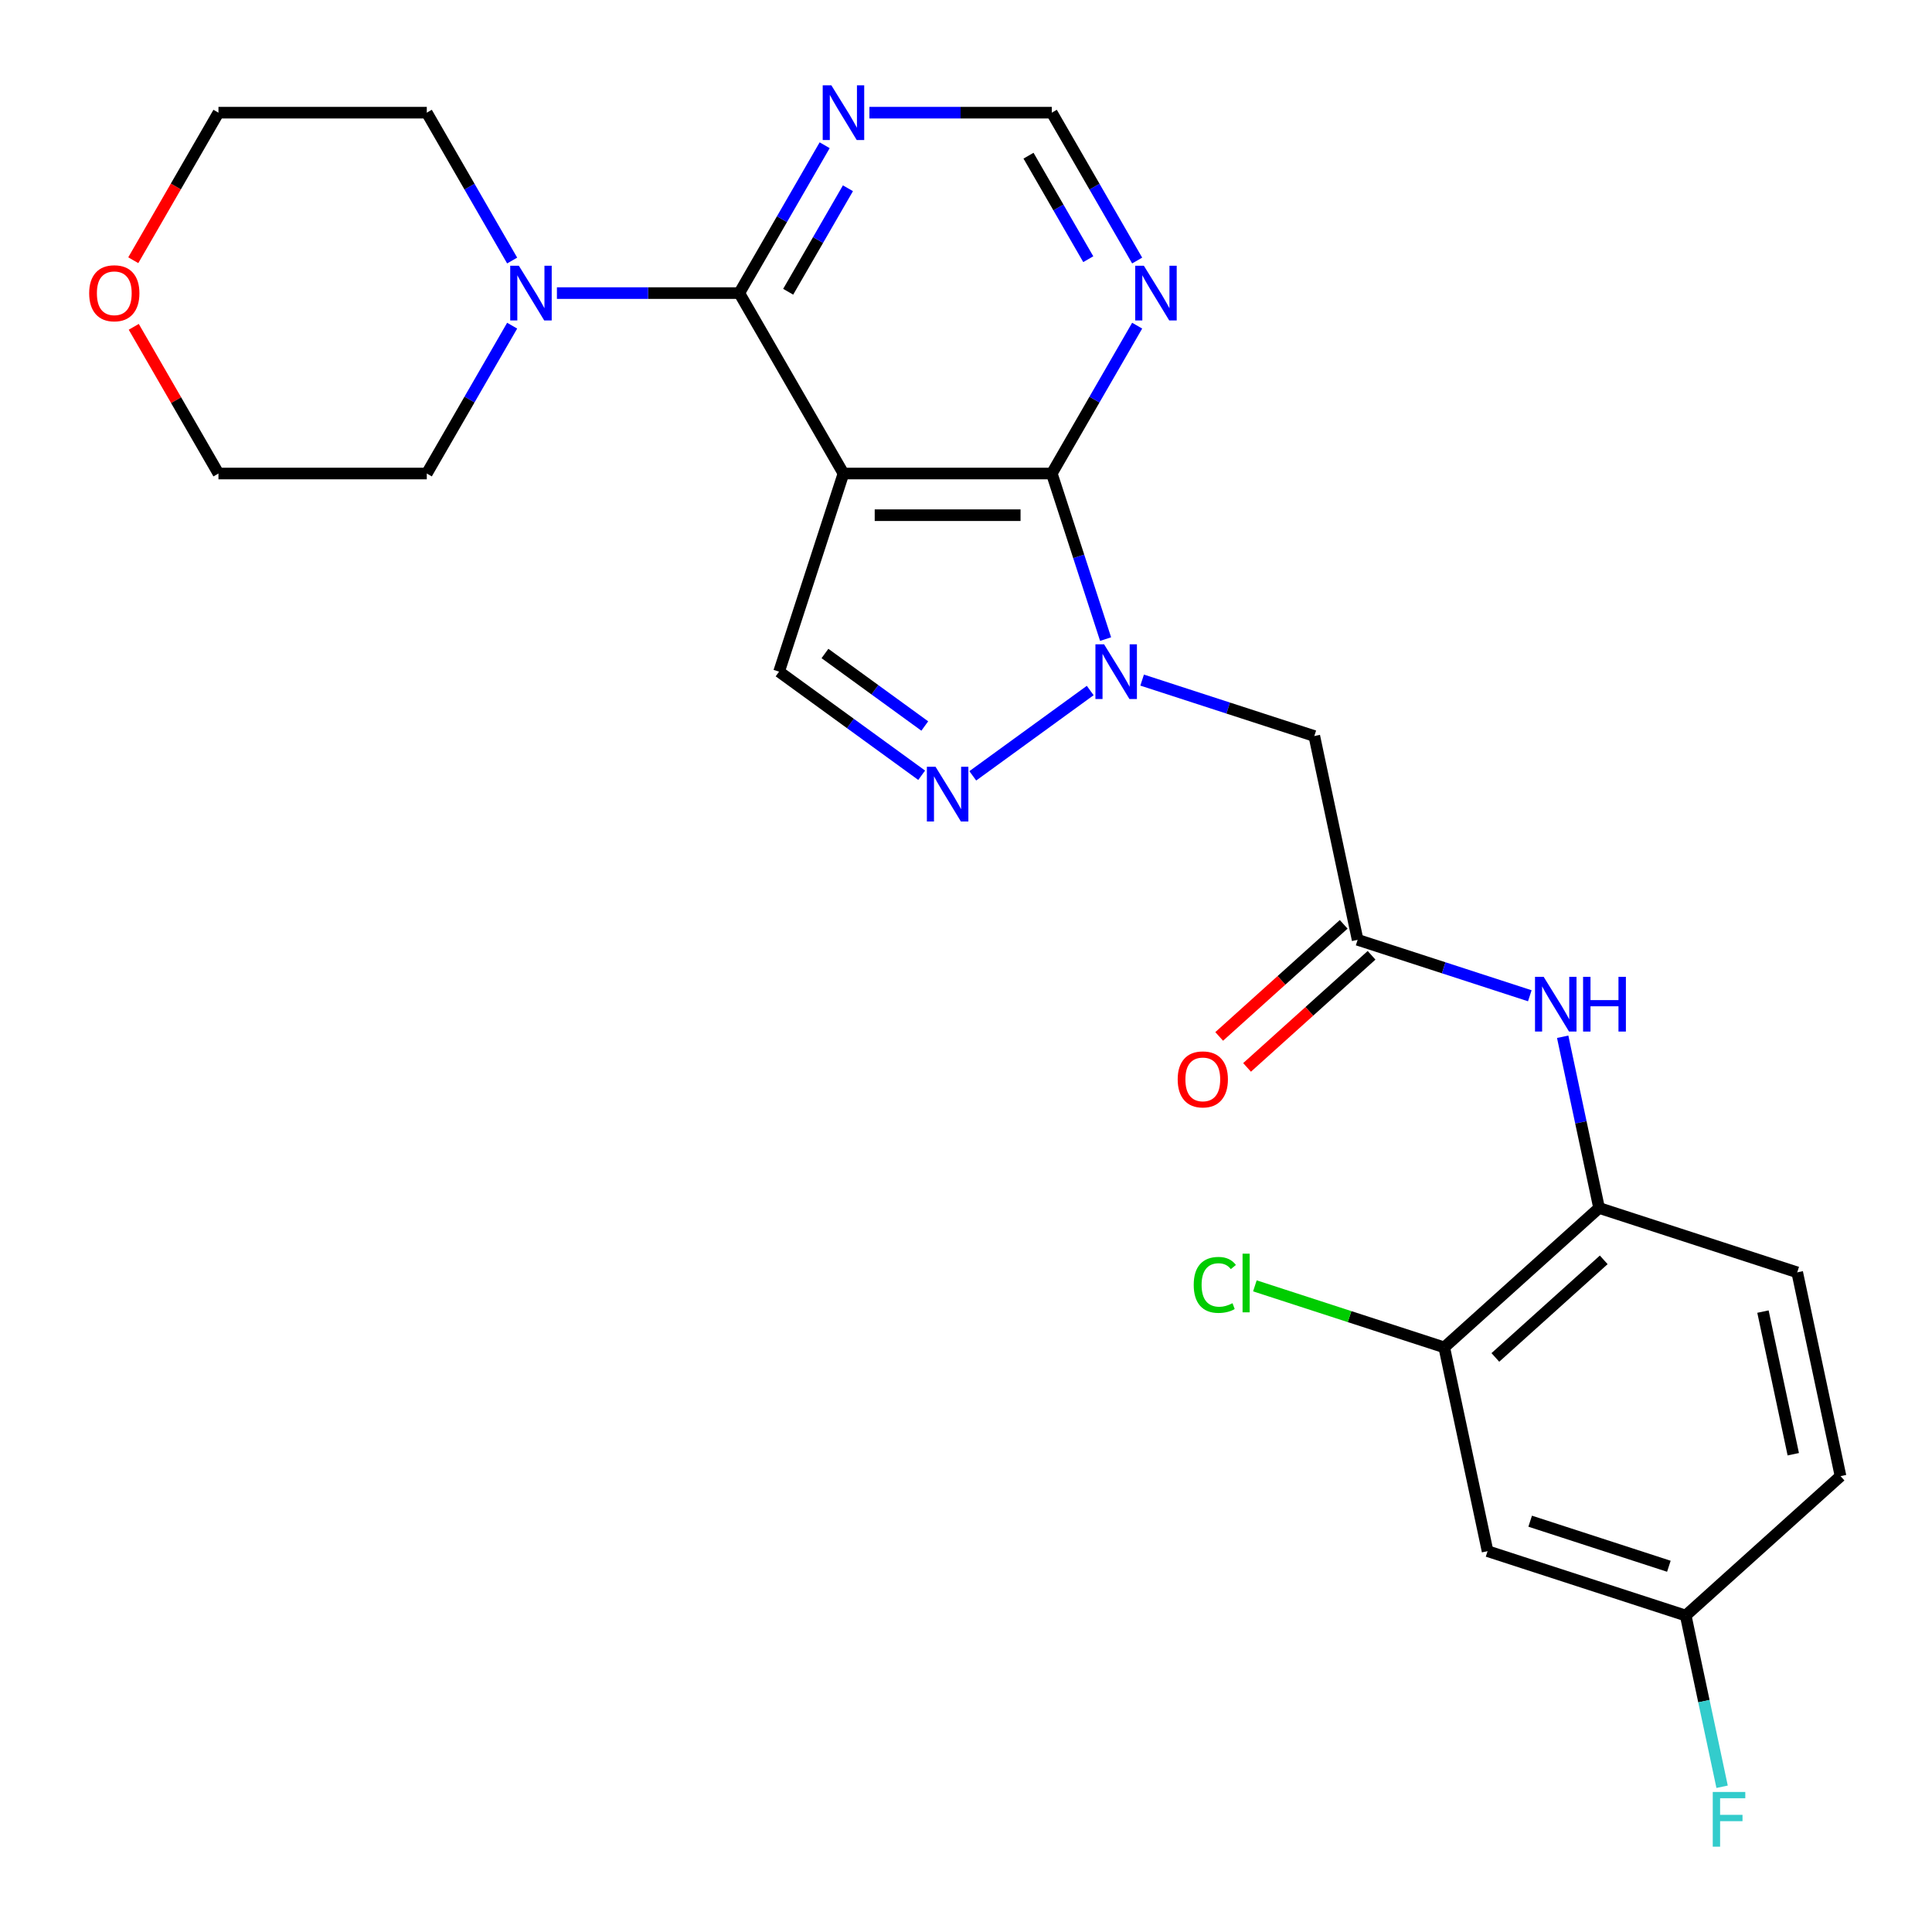 <?xml version='1.0' encoding='iso-8859-1'?>
<svg version='1.1' baseProfile='full'
              xmlns='http://www.w3.org/2000/svg'
                      xmlns:rdkit='http://www.rdkit.org/xml'
                      xmlns:xlink='http://www.w3.org/1999/xlink'
                  xml:space='preserve'
width='1000px' height='1000px' viewBox='0 0 1000 1000'>
<!-- END OF HEADER -->
<rect style='opacity:1.0;fill:#FFFFFF;stroke:none' width='1000' height='1000' x='0' y='0'> </rect>
<path class='bond-1' d='M 436.574,245.094 L 544.407,245.094' style='fill:none;fill-rule:evenodd;stroke:#000000;stroke-width:6px;stroke-linecap:butt;stroke-linejoin:miter;stroke-opacity:1' />
<path class='bond-1' d='M 452.749,266.661 L 528.232,266.661' style='fill:none;fill-rule:evenodd;stroke:#000000;stroke-width:6px;stroke-linecap:butt;stroke-linejoin:miter;stroke-opacity:1' />
<path class='bond-2' d='M 436.574,245.094 L 382.657,151.708' style='fill:none;fill-rule:evenodd;stroke:#000000;stroke-width:6px;stroke-linecap:butt;stroke-linejoin:miter;stroke-opacity:1' />
<path class='bond-4' d='M 436.574,245.094 L 403.251,347.65' style='fill:none;fill-rule:evenodd;stroke:#000000;stroke-width:6px;stroke-linecap:butt;stroke-linejoin:miter;stroke-opacity:1' />
<path class='bond-0' d='M 572.253,330.794 L 558.33,287.944' style='fill:none;fill-rule:evenodd;stroke:#0000FF;stroke-width:6px;stroke-linecap:butt;stroke-linejoin:miter;stroke-opacity:1' />
<path class='bond-0' d='M 558.33,287.944 L 544.407,245.094' style='fill:none;fill-rule:evenodd;stroke:#000000;stroke-width:6px;stroke-linecap:butt;stroke-linejoin:miter;stroke-opacity:1' />
<path class='bond-5' d='M 591.165,352.015 L 635.725,366.494' style='fill:none;fill-rule:evenodd;stroke:#0000FF;stroke-width:6px;stroke-linecap:butt;stroke-linejoin:miter;stroke-opacity:1' />
<path class='bond-5' d='M 635.725,366.494 L 680.285,380.972' style='fill:none;fill-rule:evenodd;stroke:#000000;stroke-width:6px;stroke-linecap:butt;stroke-linejoin:miter;stroke-opacity:1' />
<path class='bond-26' d='M 564.294,357.411 L 503.511,401.572' style='fill:none;fill-rule:evenodd;stroke:#0000FF;stroke-width:6px;stroke-linecap:butt;stroke-linejoin:miter;stroke-opacity:1' />
<path class='bond-8' d='M 544.407,245.094 L 566.499,206.829' style='fill:none;fill-rule:evenodd;stroke:#000000;stroke-width:6px;stroke-linecap:butt;stroke-linejoin:miter;stroke-opacity:1' />
<path class='bond-8' d='M 566.499,206.829 L 588.592,168.563' style='fill:none;fill-rule:evenodd;stroke:#0000FF;stroke-width:6px;stroke-linecap:butt;stroke-linejoin:miter;stroke-opacity:1' />
<path class='bond-6' d='M 382.657,151.708 L 335.458,151.708' style='fill:none;fill-rule:evenodd;stroke:#000000;stroke-width:6px;stroke-linecap:butt;stroke-linejoin:miter;stroke-opacity:1' />
<path class='bond-6' d='M 335.458,151.708 L 288.26,151.708' style='fill:none;fill-rule:evenodd;stroke:#0000FF;stroke-width:6px;stroke-linecap:butt;stroke-linejoin:miter;stroke-opacity:1' />
<path class='bond-9' d='M 382.657,151.708 L 404.75,113.442' style='fill:none;fill-rule:evenodd;stroke:#000000;stroke-width:6px;stroke-linecap:butt;stroke-linejoin:miter;stroke-opacity:1' />
<path class='bond-9' d='M 404.75,113.442 L 426.842,75.177' style='fill:none;fill-rule:evenodd;stroke:#0000FF;stroke-width:6px;stroke-linecap:butt;stroke-linejoin:miter;stroke-opacity:1' />
<path class='bond-9' d='M 407.962,151.011 L 423.427,124.226' style='fill:none;fill-rule:evenodd;stroke:#000000;stroke-width:6px;stroke-linecap:butt;stroke-linejoin:miter;stroke-opacity:1' />
<path class='bond-9' d='M 423.427,124.226 L 438.892,97.44' style='fill:none;fill-rule:evenodd;stroke:#0000FF;stroke-width:6px;stroke-linecap:butt;stroke-linejoin:miter;stroke-opacity:1' />
<path class='bond-3' d='M 477.055,401.271 L 440.153,374.46' style='fill:none;fill-rule:evenodd;stroke:#0000FF;stroke-width:6px;stroke-linecap:butt;stroke-linejoin:miter;stroke-opacity:1' />
<path class='bond-3' d='M 440.153,374.46 L 403.251,347.65' style='fill:none;fill-rule:evenodd;stroke:#000000;stroke-width:6px;stroke-linecap:butt;stroke-linejoin:miter;stroke-opacity:1' />
<path class='bond-3' d='M 478.661,375.78 L 452.83,357.012' style='fill:none;fill-rule:evenodd;stroke:#0000FF;stroke-width:6px;stroke-linecap:butt;stroke-linejoin:miter;stroke-opacity:1' />
<path class='bond-3' d='M 452.83,357.012 L 426.998,338.245' style='fill:none;fill-rule:evenodd;stroke:#000000;stroke-width:6px;stroke-linecap:butt;stroke-linejoin:miter;stroke-opacity:1' />
<path class='bond-7' d='M 680.285,380.972 L 702.705,486.449' style='fill:none;fill-rule:evenodd;stroke:#000000;stroke-width:6px;stroke-linecap:butt;stroke-linejoin:miter;stroke-opacity:1' />
<path class='bond-22' d='M 265.092,168.563 L 243,206.829' style='fill:none;fill-rule:evenodd;stroke:#0000FF;stroke-width:6px;stroke-linecap:butt;stroke-linejoin:miter;stroke-opacity:1' />
<path class='bond-22' d='M 243,206.829 L 220.907,245.094' style='fill:none;fill-rule:evenodd;stroke:#000000;stroke-width:6px;stroke-linecap:butt;stroke-linejoin:miter;stroke-opacity:1' />
<path class='bond-23' d='M 265.092,134.852 L 243,96.587' style='fill:none;fill-rule:evenodd;stroke:#0000FF;stroke-width:6px;stroke-linecap:butt;stroke-linejoin:miter;stroke-opacity:1' />
<path class='bond-23' d='M 243,96.587 L 220.907,58.321' style='fill:none;fill-rule:evenodd;stroke:#000000;stroke-width:6px;stroke-linecap:butt;stroke-linejoin:miter;stroke-opacity:1' />
<path class='bond-10' d='M 702.705,486.449 L 747.265,500.927' style='fill:none;fill-rule:evenodd;stroke:#000000;stroke-width:6px;stroke-linecap:butt;stroke-linejoin:miter;stroke-opacity:1' />
<path class='bond-10' d='M 747.265,500.927 L 791.825,515.406' style='fill:none;fill-rule:evenodd;stroke:#0000FF;stroke-width:6px;stroke-linecap:butt;stroke-linejoin:miter;stroke-opacity:1' />
<path class='bond-15' d='M 695.489,478.435 L 663.269,507.446' style='fill:none;fill-rule:evenodd;stroke:#000000;stroke-width:6px;stroke-linecap:butt;stroke-linejoin:miter;stroke-opacity:1' />
<path class='bond-15' d='M 663.269,507.446 L 631.049,536.457' style='fill:none;fill-rule:evenodd;stroke:#FF0000;stroke-width:6px;stroke-linecap:butt;stroke-linejoin:miter;stroke-opacity:1' />
<path class='bond-15' d='M 709.92,494.462 L 677.7,523.473' style='fill:none;fill-rule:evenodd;stroke:#000000;stroke-width:6px;stroke-linecap:butt;stroke-linejoin:miter;stroke-opacity:1' />
<path class='bond-15' d='M 677.7,523.473 L 645.48,552.484' style='fill:none;fill-rule:evenodd;stroke:#FF0000;stroke-width:6px;stroke-linecap:butt;stroke-linejoin:miter;stroke-opacity:1' />
<path class='bond-27' d='M 588.592,134.852 L 566.499,96.587' style='fill:none;fill-rule:evenodd;stroke:#0000FF;stroke-width:6px;stroke-linecap:butt;stroke-linejoin:miter;stroke-opacity:1' />
<path class='bond-27' d='M 566.499,96.587 L 544.407,58.321' style='fill:none;fill-rule:evenodd;stroke:#000000;stroke-width:6px;stroke-linecap:butt;stroke-linejoin:miter;stroke-opacity:1' />
<path class='bond-27' d='M 563.287,134.156 L 547.822,107.37' style='fill:none;fill-rule:evenodd;stroke:#0000FF;stroke-width:6px;stroke-linecap:butt;stroke-linejoin:miter;stroke-opacity:1' />
<path class='bond-27' d='M 547.822,107.37 L 532.357,80.584' style='fill:none;fill-rule:evenodd;stroke:#000000;stroke-width:6px;stroke-linecap:butt;stroke-linejoin:miter;stroke-opacity:1' />
<path class='bond-13' d='M 450.01,58.321 L 497.208,58.321' style='fill:none;fill-rule:evenodd;stroke:#0000FF;stroke-width:6px;stroke-linecap:butt;stroke-linejoin:miter;stroke-opacity:1' />
<path class='bond-13' d='M 497.208,58.321 L 544.407,58.321' style='fill:none;fill-rule:evenodd;stroke:#000000;stroke-width:6px;stroke-linecap:butt;stroke-linejoin:miter;stroke-opacity:1' />
<path class='bond-11' d='M 808.843,536.627 L 818.262,580.938' style='fill:none;fill-rule:evenodd;stroke:#0000FF;stroke-width:6px;stroke-linecap:butt;stroke-linejoin:miter;stroke-opacity:1' />
<path class='bond-11' d='M 818.262,580.938 L 827.68,625.248' style='fill:none;fill-rule:evenodd;stroke:#000000;stroke-width:6px;stroke-linecap:butt;stroke-linejoin:miter;stroke-opacity:1' />
<path class='bond-12' d='M 827.68,625.248 L 747.544,697.403' style='fill:none;fill-rule:evenodd;stroke:#000000;stroke-width:6px;stroke-linecap:butt;stroke-linejoin:miter;stroke-opacity:1' />
<path class='bond-12' d='M 830.091,652.098 L 773.996,702.607' style='fill:none;fill-rule:evenodd;stroke:#000000;stroke-width:6px;stroke-linecap:butt;stroke-linejoin:miter;stroke-opacity:1' />
<path class='bond-16' d='M 827.68,625.248 L 930.236,658.57' style='fill:none;fill-rule:evenodd;stroke:#000000;stroke-width:6px;stroke-linecap:butt;stroke-linejoin:miter;stroke-opacity:1' />
<path class='bond-14' d='M 747.544,697.403 L 769.964,802.88' style='fill:none;fill-rule:evenodd;stroke:#000000;stroke-width:6px;stroke-linecap:butt;stroke-linejoin:miter;stroke-opacity:1' />
<path class='bond-19' d='M 747.544,697.403 L 698.534,681.478' style='fill:none;fill-rule:evenodd;stroke:#000000;stroke-width:6px;stroke-linecap:butt;stroke-linejoin:miter;stroke-opacity:1' />
<path class='bond-19' d='M 698.534,681.478 L 649.525,665.554' style='fill:none;fill-rule:evenodd;stroke:#00CC00;stroke-width:6px;stroke-linecap:butt;stroke-linejoin:miter;stroke-opacity:1' />
<path class='bond-29' d='M 769.964,802.88 L 872.52,836.202' style='fill:none;fill-rule:evenodd;stroke:#000000;stroke-width:6px;stroke-linecap:butt;stroke-linejoin:miter;stroke-opacity:1' />
<path class='bond-29' d='M 792.012,787.367 L 863.801,810.692' style='fill:none;fill-rule:evenodd;stroke:#000000;stroke-width:6px;stroke-linecap:butt;stroke-linejoin:miter;stroke-opacity:1' />
<path class='bond-20' d='M 930.236,658.57 L 952.656,764.047' style='fill:none;fill-rule:evenodd;stroke:#000000;stroke-width:6px;stroke-linecap:butt;stroke-linejoin:miter;stroke-opacity:1' />
<path class='bond-20' d='M 912.503,678.876 L 928.197,752.71' style='fill:none;fill-rule:evenodd;stroke:#000000;stroke-width:6px;stroke-linecap:butt;stroke-linejoin:miter;stroke-opacity:1' />
<path class='bond-17' d='M 68.981,134.692 L 91.027,96.507' style='fill:none;fill-rule:evenodd;stroke:#FF0000;stroke-width:6px;stroke-linecap:butt;stroke-linejoin:miter;stroke-opacity:1' />
<path class='bond-17' d='M 91.027,96.507 L 113.074,58.321' style='fill:none;fill-rule:evenodd;stroke:#000000;stroke-width:6px;stroke-linecap:butt;stroke-linejoin:miter;stroke-opacity:1' />
<path class='bond-28' d='M 69.235,169.163 L 91.154,207.129' style='fill:none;fill-rule:evenodd;stroke:#FF0000;stroke-width:6px;stroke-linecap:butt;stroke-linejoin:miter;stroke-opacity:1' />
<path class='bond-28' d='M 91.154,207.129 L 113.074,245.094' style='fill:none;fill-rule:evenodd;stroke:#000000;stroke-width:6px;stroke-linecap:butt;stroke-linejoin:miter;stroke-opacity:1' />
<path class='bond-18' d='M 872.52,836.202 L 952.656,764.047' style='fill:none;fill-rule:evenodd;stroke:#000000;stroke-width:6px;stroke-linecap:butt;stroke-linejoin:miter;stroke-opacity:1' />
<path class='bond-21' d='M 872.52,836.202 L 881.938,880.512' style='fill:none;fill-rule:evenodd;stroke:#000000;stroke-width:6px;stroke-linecap:butt;stroke-linejoin:miter;stroke-opacity:1' />
<path class='bond-21' d='M 881.938,880.512 L 891.357,924.823' style='fill:none;fill-rule:evenodd;stroke:#33CCCC;stroke-width:6px;stroke-linecap:butt;stroke-linejoin:miter;stroke-opacity:1' />
<path class='bond-25' d='M 220.907,245.094 L 113.074,245.094' style='fill:none;fill-rule:evenodd;stroke:#000000;stroke-width:6px;stroke-linecap:butt;stroke-linejoin:miter;stroke-opacity:1' />
<path class='bond-24' d='M 220.907,58.321 L 113.074,58.321' style='fill:none;fill-rule:evenodd;stroke:#000000;stroke-width:6px;stroke-linecap:butt;stroke-linejoin:miter;stroke-opacity:1' />
<path  class='atom-1' d='M 571.469 333.49
L 580.749 348.49
Q 581.669 349.97, 583.149 352.65
Q 584.629 355.33, 584.709 355.49
L 584.709 333.49
L 588.469 333.49
L 588.469 361.81
L 584.589 361.81
L 574.629 345.41
Q 573.469 343.49, 572.229 341.29
Q 571.029 339.09, 570.669 338.41
L 570.669 361.81
L 566.989 361.81
L 566.989 333.49
L 571.469 333.49
' fill='#0000FF'/>
<path  class='atom-4' d='M 484.23 396.872
L 493.51 411.872
Q 494.43 413.352, 495.91 416.032
Q 497.39 418.712, 497.47 418.872
L 497.47 396.872
L 501.23 396.872
L 501.23 425.192
L 497.35 425.192
L 487.39 408.792
Q 486.23 406.872, 484.99 404.672
Q 483.79 402.472, 483.43 401.792
L 483.43 425.192
L 479.75 425.192
L 479.75 396.872
L 484.23 396.872
' fill='#0000FF'/>
<path  class='atom-7' d='M 268.564 137.548
L 277.844 152.548
Q 278.764 154.028, 280.244 156.708
Q 281.724 159.388, 281.804 159.548
L 281.804 137.548
L 285.564 137.548
L 285.564 165.868
L 281.684 165.868
L 271.724 149.468
Q 270.564 147.548, 269.324 145.348
Q 268.124 143.148, 267.764 142.468
L 267.764 165.868
L 264.084 165.868
L 264.084 137.548
L 268.564 137.548
' fill='#0000FF'/>
<path  class='atom-9' d='M 592.064 137.548
L 601.344 152.548
Q 602.264 154.028, 603.744 156.708
Q 605.224 159.388, 605.304 159.548
L 605.304 137.548
L 609.064 137.548
L 609.064 165.868
L 605.184 165.868
L 595.224 149.468
Q 594.064 147.548, 592.824 145.348
Q 591.624 143.148, 591.264 142.468
L 591.264 165.868
L 587.584 165.868
L 587.584 137.548
L 592.064 137.548
' fill='#0000FF'/>
<path  class='atom-10' d='M 430.314 44.161
L 439.594 59.161
Q 440.514 60.641, 441.994 63.321
Q 443.474 66.001, 443.554 66.161
L 443.554 44.161
L 447.314 44.161
L 447.314 72.481
L 443.434 72.481
L 433.474 56.081
Q 432.314 54.161, 431.074 51.961
Q 429.874 49.761, 429.514 49.081
L 429.514 72.481
L 425.834 72.481
L 425.834 44.161
L 430.314 44.161
' fill='#0000FF'/>
<path  class='atom-11' d='M 799 505.611
L 808.28 520.611
Q 809.2 522.091, 810.68 524.771
Q 812.16 527.451, 812.24 527.611
L 812.24 505.611
L 816 505.611
L 816 533.931
L 812.12 533.931
L 802.16 517.531
Q 801 515.611, 799.76 513.411
Q 798.56 511.211, 798.2 510.531
L 798.2 533.931
L 794.52 533.931
L 794.52 505.611
L 799 505.611
' fill='#0000FF'/>
<path  class='atom-11' d='M 819.4 505.611
L 823.24 505.611
L 823.24 517.651
L 837.72 517.651
L 837.72 505.611
L 841.56 505.611
L 841.56 533.931
L 837.72 533.931
L 837.72 520.851
L 823.24 520.851
L 823.24 533.931
L 819.4 533.931
L 819.4 505.611
' fill='#0000FF'/>
<path  class='atom-16' d='M 609.569 558.683
Q 609.569 551.883, 612.929 548.083
Q 616.289 544.283, 622.569 544.283
Q 628.849 544.283, 632.209 548.083
Q 635.569 551.883, 635.569 558.683
Q 635.569 565.563, 632.169 569.483
Q 628.769 573.363, 622.569 573.363
Q 616.329 573.363, 612.929 569.483
Q 609.569 565.603, 609.569 558.683
M 622.569 570.163
Q 626.889 570.163, 629.209 567.283
Q 631.569 564.363, 631.569 558.683
Q 631.569 553.123, 629.209 550.323
Q 626.889 547.483, 622.569 547.483
Q 618.249 547.483, 615.889 550.283
Q 613.569 553.083, 613.569 558.683
Q 613.569 564.403, 615.889 567.283
Q 618.249 570.163, 622.569 570.163
' fill='#FF0000'/>
<path  class='atom-18' d='M 46.157 151.788
Q 46.157 144.988, 49.517 141.188
Q 52.877 137.388, 59.157 137.388
Q 65.437 137.388, 68.797 141.188
Q 72.157 144.988, 72.157 151.788
Q 72.157 158.668, 68.757 162.588
Q 65.357 166.468, 59.157 166.468
Q 52.917 166.468, 49.517 162.588
Q 46.157 158.708, 46.157 151.788
M 59.157 163.268
Q 63.477 163.268, 65.797 160.388
Q 68.157 157.468, 68.157 151.788
Q 68.157 146.228, 65.797 143.428
Q 63.477 140.588, 59.157 140.588
Q 54.837 140.588, 52.477 143.388
Q 50.157 146.188, 50.157 151.788
Q 50.157 157.508, 52.477 160.388
Q 54.837 163.268, 59.157 163.268
' fill='#FF0000'/>
<path  class='atom-20' d='M 617.869 665.06
Q 617.869 658.02, 621.149 654.34
Q 624.469 650.62, 630.749 650.62
Q 636.589 650.62, 639.709 654.74
L 637.069 656.9
Q 634.789 653.9, 630.749 653.9
Q 626.469 653.9, 624.189 656.78
Q 621.949 659.62, 621.949 665.06
Q 621.949 670.66, 624.269 673.54
Q 626.629 676.42, 631.189 676.42
Q 634.309 676.42, 637.949 674.54
L 639.069 677.54
Q 637.589 678.5, 635.349 679.06
Q 633.109 679.62, 630.629 679.62
Q 624.469 679.62, 621.149 675.86
Q 617.869 672.1, 617.869 665.06
' fill='#00CC00'/>
<path  class='atom-20' d='M 643.149 648.9
L 646.829 648.9
L 646.829 679.26
L 643.149 679.26
L 643.149 648.9
' fill='#00CC00'/>
<path  class='atom-22' d='M 886.52 927.519
L 903.36 927.519
L 903.36 930.759
L 890.32 930.759
L 890.32 939.359
L 901.92 939.359
L 901.92 942.639
L 890.32 942.639
L 890.32 955.839
L 886.52 955.839
L 886.52 927.519
' fill='#33CCCC'/>
</svg>
